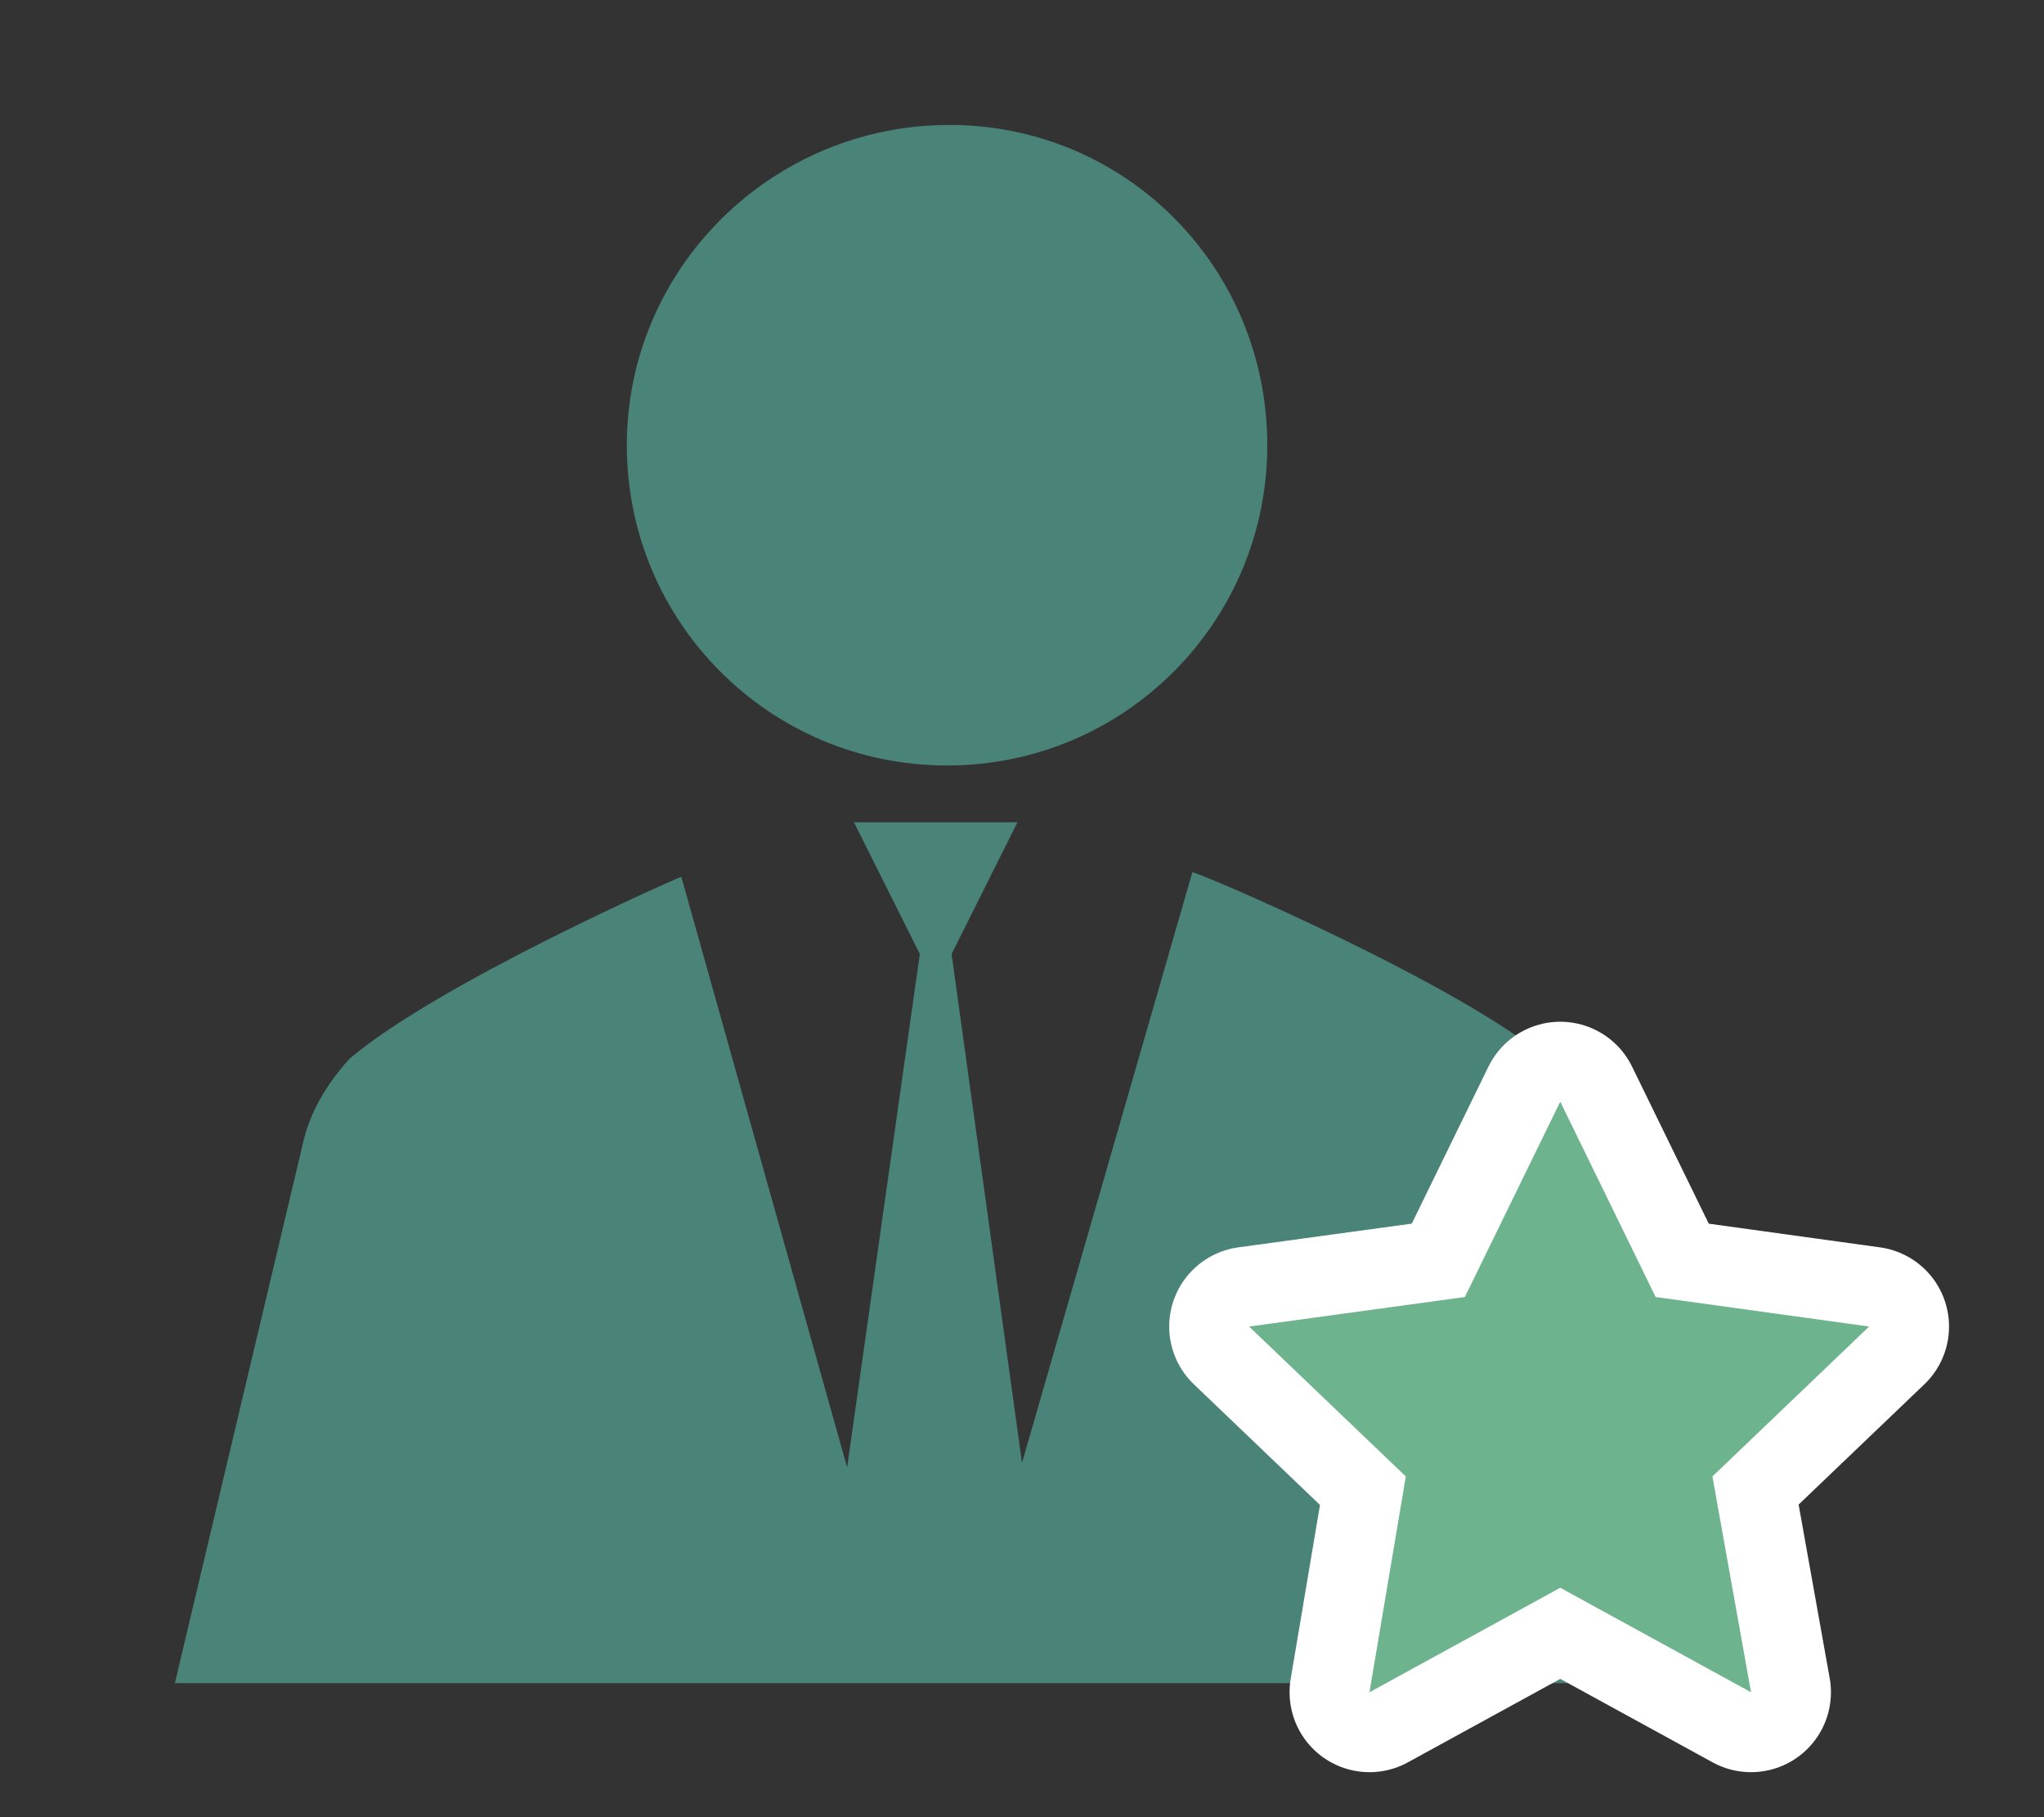 <?xml version="1.0" encoding="utf-8"?>
<!-- Generator: Adobe Illustrator 28.1.0, SVG Export Plug-In . SVG Version: 6.00 Build 0)  -->
<svg version="1.1" id="レイヤー_1" xmlns="http://www.w3.org/2000/svg" xmlns:xlink="http://www.w3.org/1999/xlink" x="0px"
	 y="0px" viewBox="0 0 90 80" style="enable-background:new 0 0 90 80;" xml:space="preserve">
<rect x="0" y="0" width="90" height="80" fill="#333333" stroke="none"/>
<style type="text/css">
	.st0{fill:#4A8377;}
	.st1{fill:#FFFFFF;stroke:#FFFFFF;stroke-width:7.037;stroke-linejoin:round;stroke-miterlimit:10;}
	.st2{fill:#6DB38D;}
</style>
<g>
	<path class="st0" d="M55.8,19.6c0,7.8-6.3,14.1-14.1,14.1s-14.1-6.3-14.1-14.1S34,5.5,41.8,5.5S55.8,11.8,55.8,19.6L55.8,19.6
		L55.8,19.6L55.8,19.6z"/>
	<path class="st0" d="M75.8,74.1c-2.7-11.5-5.6-23.6-5.6-23.6c-0.4-1.4-1.1-2.8-2.1-3.9c-3.9-3.3-15.3-8.2-15.6-8.2l-7.5,26L41.9,42
		l2.9-5.8h-7.2l2.9,5.8l-3.2,22.6L30,38.6c-0.3,0.1-10.7,4.7-14.6,8c-1,1.1-1.8,2.4-2.1,3.9c0,0-2.9,12.2-5.6,23.6H75.8z"/>
	<polygon class="st1" points="68.7,48.5 72.9,57.1 82.3,58.4 75.4,65 77.1,74.5 68.7,69.9 60.3,74.5 61.9,65 55,58.4 64.5,57.1 	"/>
	<polygon class="st2" points="68.7,48.5 72.9,57.1 82.3,58.4 75.4,65 77.1,74.5 68.7,69.9 60.3,74.5 61.9,65 55,58.4 64.5,57.1 	"/>
</g>
</svg>
